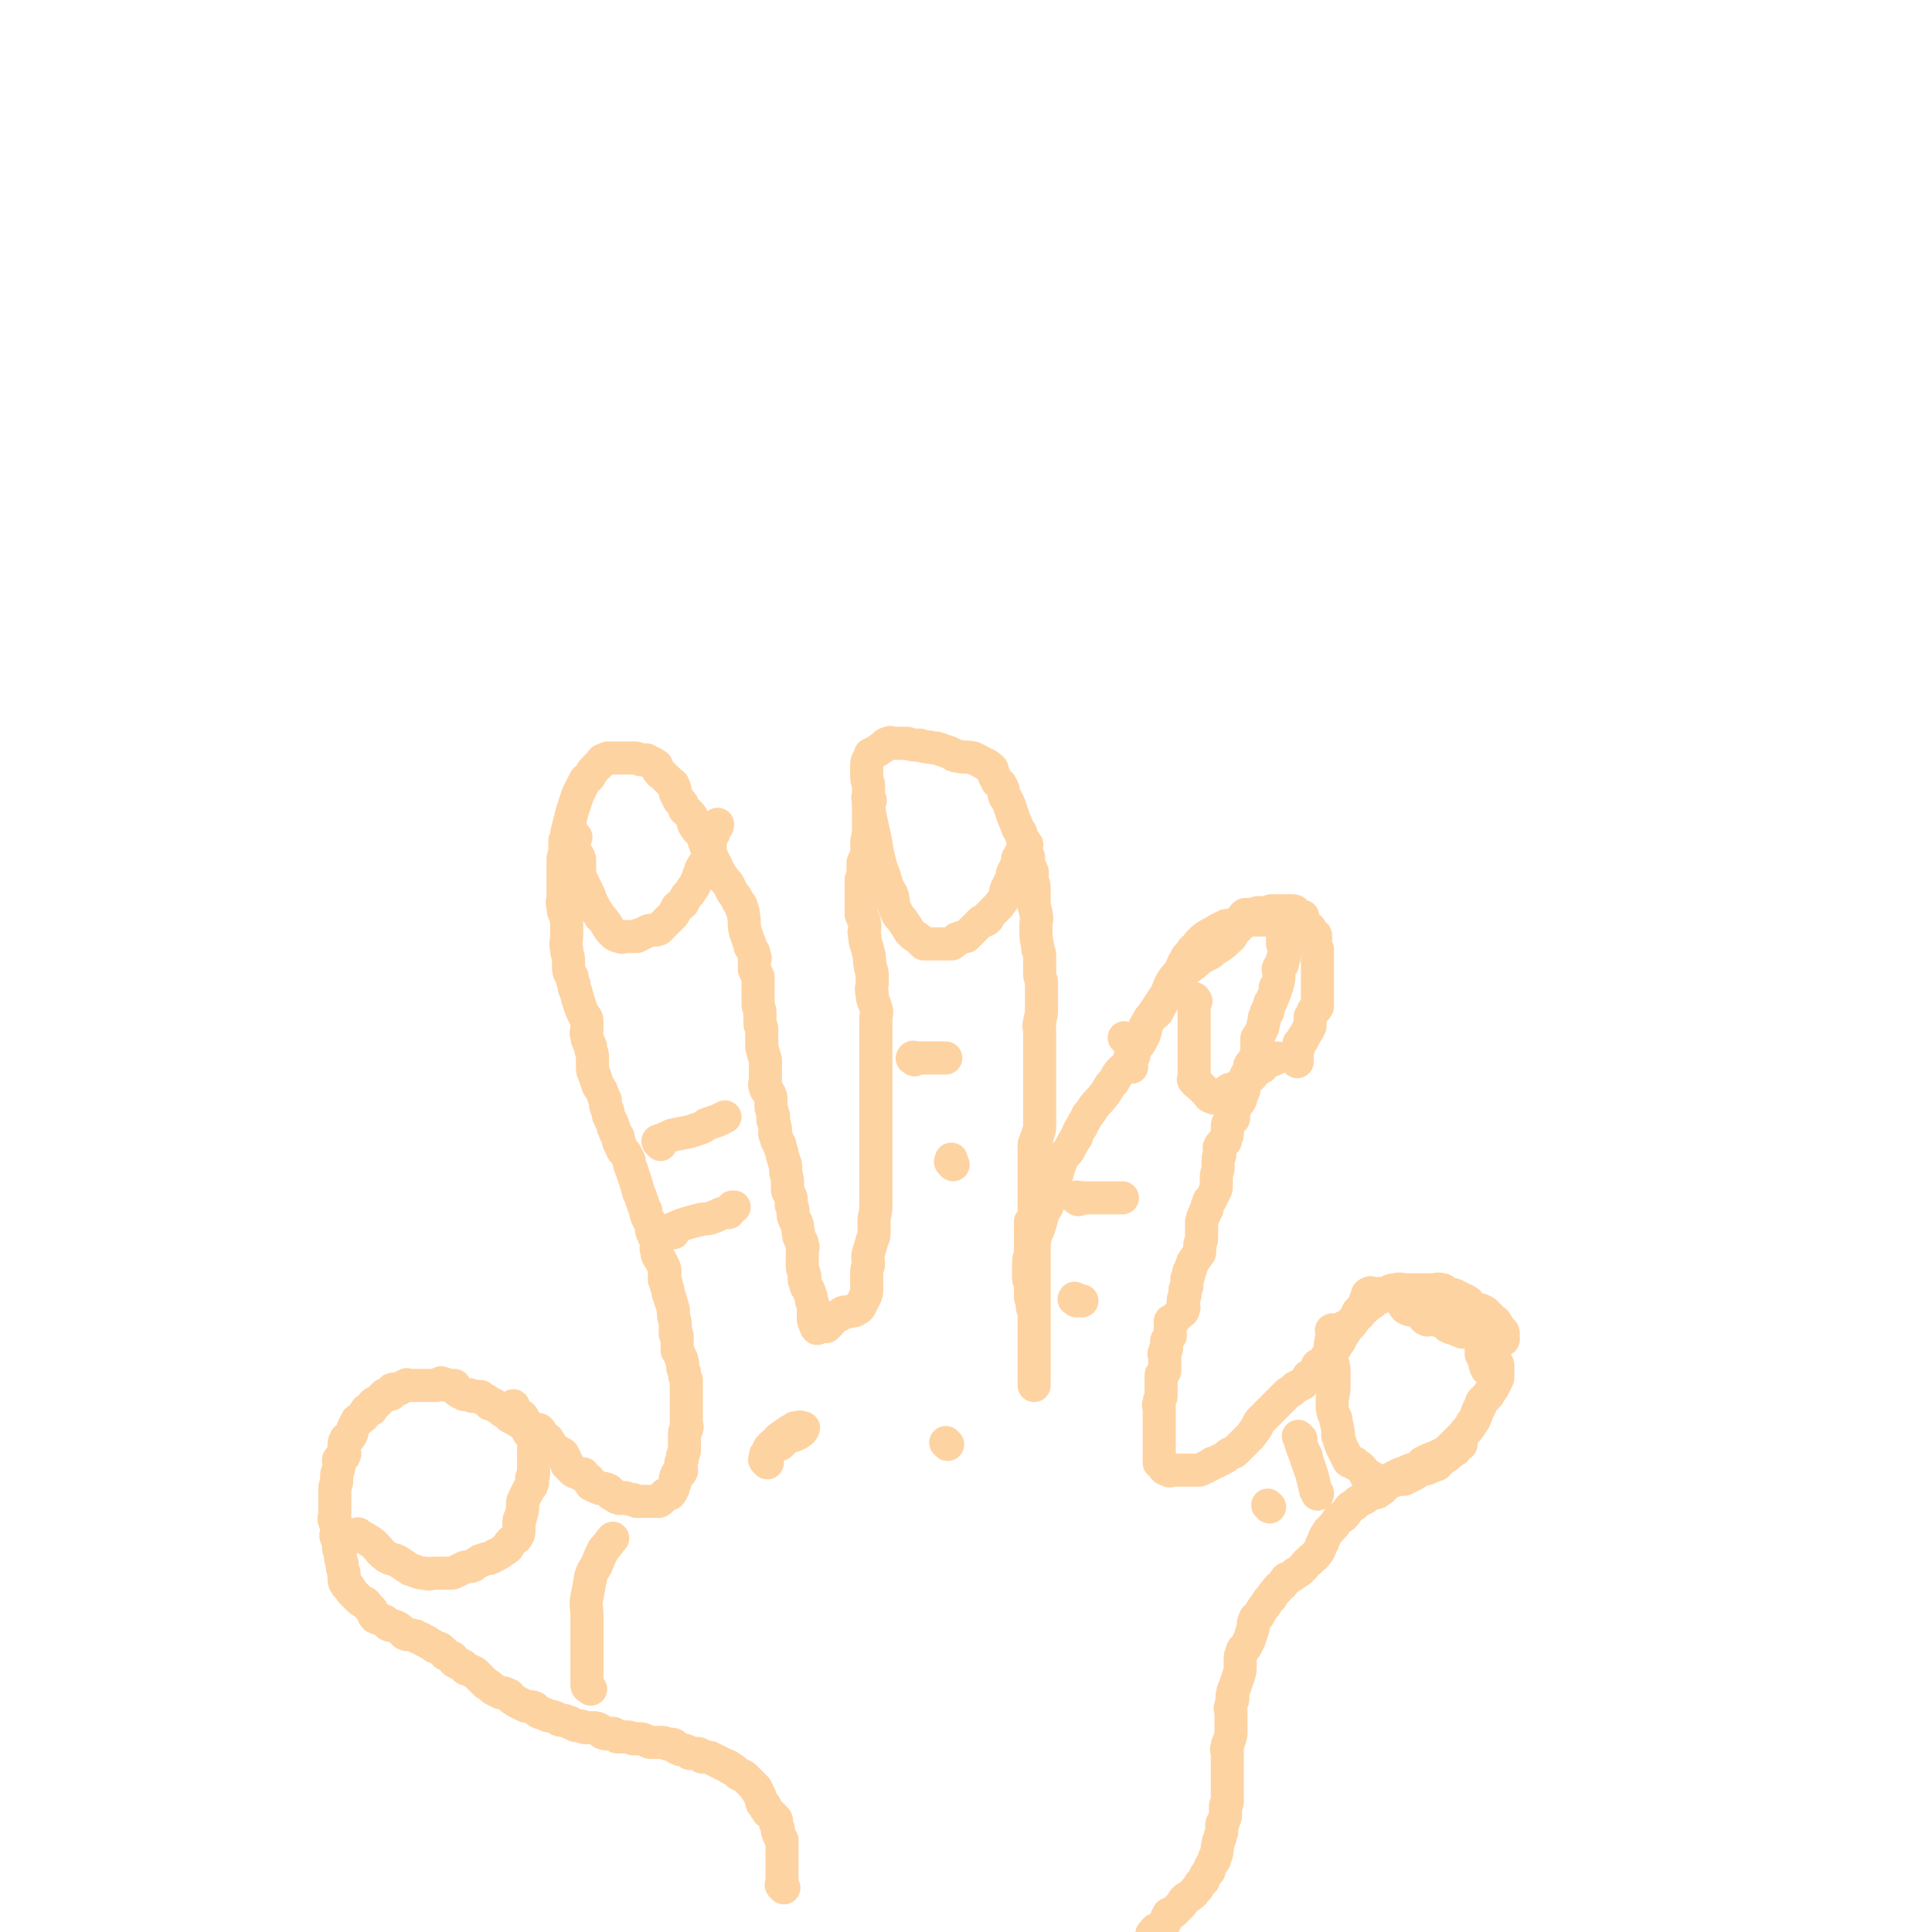<svg viewBox='0 0 1050 1050' version='1.1' xmlns='http://www.w3.org/2000/svg' xmlns:xlink='http://www.w3.org/1999/xlink'><g fill='none' stroke='#FED3A2' stroke-width='18' stroke-linecap='round' stroke-linejoin='round'><path d='M426,1026c-1,-1 -1,-1 -1,-1 -1,-1 0,-1 0,-1 0,-3 0,-3 0,-5 0,-1 0,-1 0,-2 0,-2 0,-2 0,-3 0,-2 0,-2 0,-3 0,-1 0,-1 0,-3 0,-1 0,-1 0,-2 0,-1 0,-1 0,-2 0,-1 0,-1 0,-2 0,-1 0,-1 0,-2 -1,-2 -2,-2 -2,-4 -1,-1 0,-1 0,-2 0,-1 -1,-1 -1,-2 -1,-1 0,-1 0,-2 0,-1 0,-1 -1,-2 -1,-1 -1,-1 -2,-2 -1,-1 -2,-1 -2,-2 -1,-1 -1,-1 -1,-2 0,-1 -1,-1 -1,-1 -1,-1 -1,-1 -1,-2 -1,-3 -1,-3 -2,-5 -1,-1 -1,-1 -1,-2 -1,-1 -1,-1 -2,-2 -1,-1 -1,-1 -2,-2 -1,-1 -1,-1 -2,-2 -1,-1 -1,-1 -2,-1 -1,-1 -1,-1 -2,-1 -1,-1 -1,-1 -2,-2 -1,-1 -1,0 -2,-1 -1,0 -1,-1 -1,-1 -2,-1 -2,-1 -3,-1 -1,-1 -1,-1 -2,-1 -1,-1 -1,-1 -2,-1 -1,-1 -1,-1 -2,-1 -1,-1 -1,-1 -2,-1 -2,0 -2,0 -3,0 -1,0 -1,-1 -1,-1 -1,-1 -1,-1 -2,-1 -2,0 -2,0 -4,0 -1,0 0,-1 -1,-1 -2,-1 -2,-1 -4,-1 -1,-1 -1,0 -2,-1 -1,0 -1,-1 -1,-1 -1,-1 -1,-1 -2,-1 -1,0 -1,0 -2,0 -2,-1 -2,-1 -4,-1 0,0 0,0 -1,0 -2,0 -2,0 -4,0 -2,0 -2,-1 -3,-1 -2,-1 -2,-1 -3,-1 -2,0 -2,0 -4,0 -2,-1 -2,-1 -4,-1 -2,0 -2,0 -4,0 -1,0 -1,0 -1,-1 -1,0 -1,-1 -2,-1 -2,0 -2,1 -5,0 -1,0 -1,-1 -2,-2 -2,-1 -2,-1 -4,-1 0,0 0,0 0,0 -2,0 -2,0 -4,0 -2,-1 -2,-1 -3,-1 -2,0 -2,0 -4,-1 -1,-1 -1,-1 -2,-1 -2,-1 -2,-1 -3,-1 -2,0 -2,0 -3,-1 -2,-1 -2,-1 -3,-1 -2,-1 -2,0 -3,-1 -2,-1 -2,-1 -3,-1 -1,-1 -1,0 -2,-1 -1,-1 -1,-2 -2,-2 -2,-1 -3,0 -5,-1 -2,-1 -2,-1 -4,-2 -1,-1 -2,-1 -3,-2 -1,-1 -1,-2 -2,-2 -2,-1 -2,-1 -4,-1 -2,-1 -2,-1 -4,-2 -2,-2 -2,-2 -4,-3 -1,-1 -1,-1 -2,-2 -1,-1 -1,-1 -2,-2 -1,-1 -1,-1 -2,-2 -2,-1 -2,-1 -5,-2 -1,-1 -1,-2 -2,-2 -2,-1 -2,-1 -4,-2 -1,-1 0,-1 -1,-2 -2,-1 -2,-1 -4,-2 -1,-1 -1,-2 -2,-2 -1,-2 -2,-1 -4,-2 -1,-1 -1,-1 -3,-2 -1,-1 -1,-1 -2,-1 -2,-1 -2,-2 -4,-2 -1,-1 -1,-1 -2,-1 -2,-1 -3,0 -5,-1 -1,-1 -1,-1 -2,-2 -1,-1 -1,-1 -3,-2 -2,-1 -2,0 -4,-1 -1,-1 -1,-1 -2,-2 -2,-1 -3,-1 -5,-2 -1,-1 -1,-1 -1,-2 -1,-1 -1,-2 -1,-2 -1,-1 -1,-1 -2,-2 -1,-1 -1,-2 -2,-2 -2,-1 -2,-1 -3,-2 -1,-1 -1,-1 -2,-2 -1,-1 -1,-1 -2,-2 -1,-1 0,-1 -1,-2 -1,-2 -2,-1 -2,-2 -1,-1 -1,-2 -1,-3 0,-2 0,-2 0,-3 -1,-3 -1,-3 -1,-5 -1,-3 -1,-3 -1,-6 -1,-2 -1,-2 -1,-4 0,-1 0,-1 0,-2 0,-1 -1,-1 -1,-2 -1,-2 0,-2 0,-3 0,-2 0,-2 0,-4 0,-1 -1,-1 -1,-2 -1,-2 0,-2 0,-4 0,-2 0,-2 0,-3 0,-3 0,-3 0,-6 0,-2 0,-2 0,-3 0,-1 0,-1 0,-2 0,-2 1,-2 1,-4 0,-2 0,-2 0,-3 0,-2 1,-2 1,-4 1,-2 0,-2 0,-4 0,-1 0,-1 1,-1 1,-1 2,-1 2,-2 1,-1 0,-2 0,-3 0,-1 0,-1 0,-2 0,-2 0,-2 1,-4 1,-1 2,0 2,-1 2,-2 1,-3 2,-5 1,-2 1,-2 2,-4 1,-1 1,0 2,-1 1,-1 2,-1 2,-2 1,-1 0,-2 1,-2 0,-1 1,-1 1,-1 1,0 1,0 2,0 0,0 0,-1 0,-1 1,-1 0,-2 1,-2 0,-1 1,0 1,0 2,-1 2,-2 3,-3 1,-1 1,-1 2,-2 1,0 1,0 2,0 1,0 2,0 2,-1 0,-1 0,-1 0,-1 0,-1 0,-1 1,-1 0,0 1,0 1,0 1,0 1,0 2,0 2,-1 2,-2 4,-2 0,-1 0,0 1,0 1,0 1,0 2,0 2,0 2,0 3,0 1,0 1,0 2,0 2,0 2,0 3,0 2,0 2,0 3,0 1,0 1,0 2,0 1,0 1,-1 2,-1 1,-1 1,0 2,0 1,0 1,1 2,1 1,0 1,0 2,0 1,0 1,0 2,0 0,0 0,1 0,1 1,1 1,2 2,2 1,1 1,1 2,1 1,1 1,1 2,1 1,0 1,0 2,0 1,0 1,1 2,1 1,0 1,0 2,0 1,0 2,0 2,0 1,0 0,1 1,1 1,1 1,0 2,1 1,0 1,1 2,2 0,0 0,0 1,0 1,0 1,0 2,1 1,1 1,1 2,1 1,1 1,1 2,2 0,0 1,0 1,0 2,2 2,2 3,3 2,1 2,1 4,2 1,1 1,1 2,1 2,1 2,1 5,2 1,1 1,2 2,2 1,1 1,0 2,0 1,0 1,0 1,0 1,1 1,1 1,2 1,2 1,1 2,2 1,1 2,1 2,2 1,1 1,1 1,2 1,1 1,1 2,2 1,1 1,1 2,2 1,0 1,0 2,1 1,0 1,0 1,1 1,1 1,1 1,2 1,1 1,1 1,3 1,0 0,0 1,1 1,1 1,1 2,2 1,1 1,1 2,1 1,0 1,1 2,1 1,0 1,0 2,0 1,1 0,1 1,2 1,1 2,1 2,1 1,1 0,1 1,2 0,1 0,1 1,1 1,1 1,1 3,1 0,0 0,1 1,1 1,0 1,0 2,0 1,0 1,0 3,1 0,0 0,1 1,2 0,0 0,0 0,0 0,0 1,0 1,0 1,0 1,1 1,1 1,1 1,1 2,1 1,1 1,0 2,0 1,0 1,0 2,0 2,1 2,1 4,1 1,0 1,1 2,1 2,0 2,0 3,0 1,0 1,0 2,0 1,0 1,0 2,0 1,0 1,0 2,0 1,0 1,0 2,0 0,0 1,0 1,0 2,-1 1,-1 2,-2 1,-1 1,-2 2,-2 1,-1 2,0 2,0 1,-1 1,-1 1,-2 1,-1 1,-1 1,-2 1,-2 1,-2 1,-4 0,-1 0,-1 1,-3 1,-1 2,0 2,-1 1,-1 0,-1 0,-2 0,-2 0,-2 0,-3 1,-2 1,-2 1,-4 1,-2 1,-2 1,-4 0,-1 0,-1 0,-2 0,-2 0,-2 0,-3 0,-2 0,-2 0,-3 0,-2 1,-1 1,-2 1,-2 0,-2 0,-4 0,-1 0,-1 0,-3 0,-3 0,-3 0,-5 0,-3 0,-3 0,-5 0,-3 0,-3 0,-6 0,-2 0,-2 0,-4 -1,-2 -1,-2 -1,-4 -1,-2 -1,-2 -1,-5 -1,-2 0,-2 -1,-3 -1,-3 -1,-2 -2,-4 0,-2 0,-3 0,-5 0,-1 0,-1 0,-3 0,0 -1,0 -1,-1 0,-2 0,-2 0,-5 0,-3 -1,-3 -1,-6 0,-1 0,-1 0,-2 -1,-4 -1,-3 -2,-7 -1,-2 -1,-2 -1,-4 -1,-2 -1,-2 -1,-4 -1,-1 -1,-1 -1,-3 0,-2 1,-2 0,-5 -1,-2 -1,-2 -2,-4 -1,-2 -2,-2 -2,-5 -1,-2 0,-2 0,-4 0,-2 -1,-2 -2,-5 -1,-2 -1,-2 -1,-5 -1,-2 -1,-2 -2,-4 -1,-2 -1,-2 -1,-4 -1,-2 -1,-2 -2,-5 -1,-3 -1,-3 -2,-5 -1,-4 -1,-4 -2,-7 -1,-3 -1,-3 -2,-6 -1,-2 -1,-2 -1,-4 -1,-2 -1,-2 -2,-4 -2,-2 -2,-2 -3,-5 -1,-1 -1,-2 -1,-4 -1,-2 -2,-2 -2,-4 -1,-1 -1,-2 -1,-3 -1,-2 -1,-2 -2,-4 -1,-2 0,-2 -1,-4 -1,-2 -1,-2 -1,-5 -1,-2 -1,-2 -2,-5 -1,-2 -1,-1 -2,-3 -1,-3 -1,-3 -2,-6 -1,-2 -1,-2 -1,-5 0,-2 0,-2 0,-5 0,-2 -1,-2 -1,-5 -1,-3 -2,-3 -2,-6 -1,-2 0,-2 0,-3 0,-3 0,-3 0,-5 0,-2 -1,-2 -2,-4 -1,-2 -1,-2 -2,-5 -1,-3 -1,-3 -2,-7 -1,-2 -1,-2 -1,-4 -1,-2 -1,-2 -1,-4 -1,-2 -2,-2 -2,-5 0,-2 0,-2 0,-4 0,-3 -1,-3 -1,-6 -1,-4 0,-4 0,-8 0,-2 0,-2 0,-5 0,-3 0,-3 -1,-6 -1,-2 -1,-2 -1,-5 -1,-2 0,-2 0,-5 0,-2 0,-2 0,-4 0,-2 0,-2 0,-5 0,-2 0,-2 0,-5 0,-3 0,-3 0,-6 0,-2 1,-2 1,-4 0,-3 0,-3 0,-6 1,-2 1,-2 1,-4 1,-4 1,-4 2,-8 1,-4 1,-4 2,-7 1,-3 1,-3 2,-6 1,-2 1,-2 2,-4 1,-2 1,-2 2,-4 2,-2 2,-1 3,-3 1,-2 1,-2 2,-3 2,-2 2,-2 3,-3 1,-1 1,-2 2,-2 2,-1 2,-1 3,-1 1,0 1,0 2,0 2,0 2,0 3,0 1,0 1,0 2,0 2,0 2,0 4,0 1,0 1,0 3,0 2,0 2,1 4,1 1,0 1,0 2,0 1,0 1,1 2,1 1,1 1,0 2,1 2,1 2,1 2,2 1,1 0,2 1,2 1,2 1,1 2,2 1,1 1,1 2,2 1,1 1,1 2,2 1,1 2,1 2,2 1,2 1,2 1,4 1,2 1,2 2,4 2,2 2,2 3,5 2,2 2,1 4,4 1,2 0,2 1,4 1,2 1,2 3,4 1,1 2,1 2,2 1,2 0,2 1,4 1,3 1,3 2,5 1,1 1,1 2,3 1,2 1,2 2,4 1,2 1,2 2,4 1,2 1,2 2,3 1,2 2,2 3,4 1,2 1,2 2,4 2,3 2,2 3,5 2,2 2,2 2,4 1,1 1,2 1,3 1,5 0,5 1,9 1,3 1,3 2,6 1,1 0,2 1,3 1,2 2,2 2,5 1,1 0,1 0,3 0,2 0,2 0,4 1,2 1,2 2,4 0,2 0,2 0,5 0,2 0,2 0,5 0,2 0,2 0,5 0,2 1,2 1,4 0,2 0,2 0,4 0,1 0,1 0,2 0,2 1,2 1,3 0,2 0,2 0,5 0,3 0,3 0,5 1,4 1,4 2,7 0,2 0,2 0,4 0,2 0,2 0,4 0,1 0,1 0,2 0,3 -1,3 0,5 0,2 1,1 2,3 1,2 1,2 1,4 0,2 0,2 0,3 0,3 1,2 1,5 1,1 0,1 0,2 0,2 1,2 1,4 1,2 0,2 0,4 0,1 1,1 1,2 0,2 0,2 1,3 1,1 1,1 1,3 1,2 1,2 1,3 0,2 1,2 1,4 1,2 1,2 1,5 0,3 1,3 1,7 0,2 0,2 0,4 0,1 1,1 1,2 1,2 1,2 1,3 0,1 0,1 0,3 1,2 1,2 1,4 0,2 0,2 1,4 0,1 1,1 1,2 1,2 0,2 1,5 0,2 0,2 1,4 1,1 1,1 1,3 1,1 0,1 0,3 0,2 0,2 0,5 0,1 0,1 0,3 0,3 1,2 1,5 1,1 0,1 0,2 0,2 1,2 1,4 1,2 2,2 2,4 1,2 1,2 1,4 1,2 1,2 1,5 1,1 0,1 0,2 0,1 0,1 0,2 0,2 0,2 1,3 0,1 0,2 1,3 1,0 1,-1 2,-1 0,0 0,0 1,0 1,0 1,0 2,0 0,0 0,0 0,0 1,-1 1,-1 2,-2 1,-1 0,-1 1,-2 2,-2 2,-1 4,-2 2,-2 2,-2 5,-2 2,-1 3,0 4,-1 2,-1 2,-1 3,-3 1,-2 1,-2 2,-4 1,-2 1,-2 1,-5 0,-2 0,-2 0,-5 0,-2 0,-2 0,-4 0,-2 1,-2 1,-4 0,-3 -1,-3 0,-6 1,-4 1,-3 2,-7 1,-2 1,-2 1,-4 0,-3 0,-3 0,-6 0,-4 1,-4 1,-8 0,-3 0,-3 0,-6 0,-4 0,-4 0,-8 0,-3 0,-3 0,-6 0,-3 0,-3 0,-6 0,-2 0,-2 0,-5 0,-3 0,-3 0,-6 0,-3 0,-3 0,-7 0,-3 0,-3 0,-6 0,-4 0,-4 0,-7 0,-3 0,-3 0,-6 0,-4 0,-4 0,-8 0,-3 0,-3 0,-7 0,-3 0,-3 0,-7 0,-3 0,-3 0,-6 0,-2 0,-2 0,-5 0,-3 0,-3 0,-6 0,-3 1,-3 0,-6 -1,-4 -2,-4 -2,-8 -1,-3 0,-3 0,-6 0,-2 0,-2 0,-4 0,-3 -1,-3 -1,-5 -1,-4 0,-4 -1,-7 -1,-5 -2,-5 -2,-9 -1,-3 0,-3 0,-5 0,-4 -1,-4 -2,-7 0,-4 0,-4 0,-7 0,-3 0,-3 0,-6 0,-3 0,-3 0,-6 1,-2 1,-2 1,-5 0,-2 0,-2 0,-4 1,-3 2,-3 2,-6 1,-2 0,-2 0,-4 0,-4 1,-4 1,-8 0,-3 0,-3 0,-7 0,-3 0,-3 0,-6 0,-3 0,-3 0,-6 0,-2 0,-2 0,-5 0,-2 -1,-2 -1,-5 0,-1 0,-1 0,-2 0,-2 0,-2 0,-4 0,-3 1,-3 2,-5 0,-1 0,-1 0,-1 2,-1 2,-1 4,-2 1,-1 1,-1 3,-2 1,-1 1,-2 3,-2 1,-1 1,0 3,0 2,0 2,0 4,0 1,0 1,0 3,0 3,1 3,1 7,1 3,1 3,1 5,1 3,1 3,0 5,1 3,1 3,1 6,2 2,1 2,2 5,2 3,1 4,0 8,1 2,1 2,1 4,2 3,2 3,1 5,3 2,1 1,2 2,4 1,2 1,2 2,4 1,1 2,1 2,2 2,3 1,3 2,6 2,3 2,3 3,6 1,3 1,3 2,6 1,2 1,2 2,5 1,2 2,2 2,4 1,2 1,2 1,5 0,1 0,1 0,2 1,3 2,2 3,5 0,1 -1,1 0,3 0,2 1,2 2,5 0,2 0,2 0,5 1,2 1,2 1,4 0,2 0,2 0,5 0,2 0,2 0,4 0,2 1,2 1,5 1,3 0,3 0,5 0,3 0,3 0,5 0,5 1,5 1,9 1,2 1,2 1,4 0,3 0,3 0,5 0,2 0,2 0,4 0,3 1,3 1,5 0,3 0,3 0,6 0,2 0,2 0,5 0,2 0,2 0,4 0,4 -1,4 -1,7 -1,2 0,2 0,4 0,2 0,2 0,4 0,3 0,3 0,6 0,4 0,4 0,7 0,4 0,4 0,7 0,2 0,2 0,4 0,1 0,1 0,3 0,2 0,2 0,5 0,2 0,2 0,4 0,2 0,2 0,4 0,2 0,2 0,5 0,2 0,2 0,4 0,2 -1,2 -1,4 -1,2 -1,2 -2,5 0,2 0,2 0,4 0,1 0,1 0,3 0,2 0,2 0,5 0,4 0,4 0,7 0,2 0,2 0,5 0,2 0,2 0,5 0,2 0,2 0,5 0,2 0,2 0,5 0,2 -1,2 -2,3 0,3 0,3 0,6 0,3 0,3 0,6 0,2 0,2 0,4 0,3 -1,3 -1,6 0,3 0,3 0,5 0,2 0,2 0,4 0,1 1,1 1,2 0,2 0,2 0,3 0,3 0,3 0,5 0,1 1,1 1,3 0,1 0,1 0,2 0,2 1,2 1,3 0,2 0,2 0,4 0,2 0,2 0,4 0,2 0,2 0,4 0,1 0,1 0,1 0,1 0,1 0,2 0,2 0,2 0,5 0,2 0,2 0,3 0,2 0,2 0,3 0,2 0,2 0,4 0,1 0,1 0,2 0,1 0,1 0,2 0,1 0,1 0,2 0,1 0,1 0,2 0,0 0,0 0,0 0,1 0,1 0,1 0,1 0,1 0,1 0,0 0,0 0,-1 0,0 0,0 0,-1 0,0 0,0 0,-1 0,-1 0,-1 0,-2 0,-1 0,-1 0,-2 0,-1 0,-1 0,-2 0,-1 0,-1 0,-2 0,-1 0,-1 0,-2 0,-2 0,-2 0,-3 0,-1 0,-1 0,-2 0,-3 0,-3 0,-5 0,-2 0,-2 0,-4 0,-2 0,-2 0,-4 0,-3 0,-3 0,-6 0,-2 0,-2 0,-4 0,-2 0,-2 0,-4 0,-4 0,-4 0,-8 0,-4 0,-4 0,-7 0,-4 0,-4 0,-7 0,-3 0,-3 0,-7 0,-4 0,-4 1,-8 1,-2 1,-2 2,-5 1,-3 1,-4 2,-7 2,-3 2,-3 3,-6 2,-5 1,-5 2,-9 2,-4 2,-4 3,-8 1,-3 1,-3 2,-6 1,-3 2,-2 4,-5 2,-4 2,-4 4,-7 1,-3 1,-3 3,-6 1,-3 2,-3 3,-6 2,-2 2,-2 3,-4 3,-4 3,-3 6,-7 3,-4 2,-4 5,-7 2,-3 2,-4 4,-6 3,-3 4,-3 6,-6 2,-3 1,-3 2,-6 1,-2 2,-2 3,-4 1,-2 1,-2 2,-4 1,-4 1,-4 2,-7 2,-3 2,-3 4,-6 2,-3 2,-3 4,-6 2,-3 2,-3 4,-6 1,-2 1,-2 3,-4 3,-3 2,-3 5,-5 2,-2 2,-2 5,-4 2,-2 2,-2 5,-4 2,-1 2,-1 4,-2 2,-2 2,-2 4,-3 3,-2 3,-2 6,-5 2,-1 1,-2 3,-4 1,-1 1,-1 2,-2 2,-2 2,-2 3,-3 2,-1 2,-1 3,-1 1,0 1,0 2,0 1,0 1,0 2,0 1,0 1,0 2,0 1,0 1,0 2,0 1,0 1,0 2,0 0,0 0,0 1,0 1,0 1,0 1,0 1,0 1,0 1,0 0,1 0,1 1,1 0,0 0,0 0,0 1,0 1,1 1,1 1,1 1,0 2,1 1,1 1,1 1,2 0,1 0,1 0,2 0,0 0,0 0,0 0,1 0,1 0,2 0,2 0,2 0,4 1,1 1,1 1,2 0,1 0,1 0,2 0,1 0,1 0,2 0,1 0,1 0,1 0,1 -1,1 -1,1 0,1 0,2 0,3 -1,1 -2,1 -2,2 -1,1 0,1 0,2 0,2 0,2 0,3 0,3 -1,3 -1,5 -1,1 -1,0 -1,1 0,1 0,1 0,2 -1,3 -1,2 -2,5 -1,1 -1,1 -1,2 -1,2 -1,2 -1,4 -1,0 -1,0 -1,1 -1,2 -1,2 -1,4 -1,2 0,2 -1,4 -1,2 -1,2 -2,4 -1,1 -1,1 -1,2 0,2 0,2 0,4 0,3 0,3 -1,6 -1,2 -1,2 -2,3 -1,1 -1,1 -1,3 0,1 0,1 0,2 -1,1 -2,1 -2,2 -1,2 -1,2 -1,3 0,2 0,2 0,4 0,1 0,1 -1,2 -1,2 0,2 -1,4 -1,2 -2,1 -2,3 -1,2 -1,2 -2,3 0,1 0,1 0,2 0,1 1,2 0,2 -1,2 -2,1 -2,2 -1,1 -1,1 -1,2 0,1 0,1 0,2 0,1 0,1 0,2 0,2 -1,2 -1,4 -1,0 -1,0 -1,1 -1,1 -2,1 -2,2 -1,1 0,1 0,2 0,1 0,1 0,2 0,2 -1,1 -1,3 0,2 0,2 0,4 0,3 -1,3 -1,6 0,3 0,3 0,5 0,2 -1,2 -1,3 -1,2 -1,2 -2,4 -1,1 -1,0 -1,1 -1,2 -1,2 -1,4 -1,1 -1,1 -1,2 0,1 -1,1 -1,2 -1,1 0,2 -1,3 0,2 0,2 0,4 0,1 0,1 0,3 0,1 0,1 0,2 0,2 -1,2 -1,4 0,2 0,2 0,3 0,2 -1,1 -1,2 -1,2 -2,2 -2,3 -1,1 -1,1 -1,2 -1,2 -1,2 -1,3 -1,1 -1,1 -1,2 0,2 0,2 -1,3 0,2 0,2 0,4 0,1 -1,1 -1,2 0,1 0,1 0,3 -1,2 -1,2 -1,4 0,2 1,2 0,4 0,1 -1,1 -2,2 -1,1 -1,1 -2,2 -1,1 -1,2 -2,2 -1,1 -1,0 -1,0 0,1 0,1 0,2 0,1 0,1 0,2 0,1 0,1 0,2 0,1 0,1 0,2 0,0 0,0 -1,1 0,1 -1,1 -1,2 0,1 0,1 0,2 0,1 0,1 0,1 0,1 0,1 0,1 -1,1 -1,1 -1,2 -1,1 0,1 0,2 0,0 0,0 0,0 0,1 0,1 0,2 0,1 0,1 0,2 0,1 0,1 0,1 0,1 0,1 0,1 0,1 0,1 0,1 0,1 0,1 0,1 0,1 -1,0 -1,1 -1,1 -1,1 -1,2 0,1 0,1 0,2 0,1 0,1 0,2 0,1 0,1 0,2 0,1 0,1 0,2 0,1 0,1 0,1 0,1 0,1 0,2 -1,2 -1,2 -1,4 -1,1 0,1 0,1 0,1 0,1 0,2 0,1 0,1 0,3 0,2 0,2 0,4 0,2 0,2 0,4 0,2 0,2 0,4 0,1 0,1 0,2 0,1 0,1 0,2 0,1 0,1 0,2 0,1 0,1 0,2 0,0 0,0 0,0 0,1 0,1 0,2 0,1 0,1 0,2 0,1 0,1 0,2 0,0 1,0 1,0 1,0 1,0 1,1 1,1 0,2 1,2 0,1 1,0 1,0 1,0 0,1 1,1 1,1 1,0 2,0 3,0 3,0 5,0 1,0 1,0 1,0 1,0 1,0 2,0 2,0 2,0 4,0 1,0 1,0 2,0 1,0 1,0 3,-1 2,-1 2,-1 4,-2 1,-1 1,-1 2,-1 2,-1 2,-1 4,-2 2,-1 2,-1 3,-2 2,-2 3,-1 4,-2 2,-2 2,-2 4,-4 1,-1 1,-1 3,-3 2,-2 2,-2 4,-5 2,-2 1,-3 3,-5 2,-2 2,-2 4,-4 1,-1 1,-1 3,-3 2,-2 2,-2 4,-4 2,-2 2,-2 4,-4 2,-1 2,-1 4,-3 2,-1 2,-1 4,-2 2,-2 2,-2 3,-4 2,-1 2,-1 3,-2 2,-2 1,-2 2,-4 2,-1 2,-1 4,-3 1,-2 1,-2 3,-4 1,-1 1,-1 3,-3 1,-2 1,-2 2,-3 1,-2 1,-2 2,-4 1,-1 1,-1 2,-3 1,-1 1,-1 2,-2 1,-1 1,-1 2,-3 2,-2 1,-2 2,-4 1,-1 1,-1 2,-2 1,-1 2,-1 2,-2 0,-1 0,-1 0,-2 0,-1 1,-1 1,-2 0,-1 0,-1 0,-1 0,-1 1,-1 1,-1 1,-1 1,0 2,0 1,0 1,0 2,0 1,0 1,0 1,0 1,0 1,0 1,0 1,0 1,0 2,0 1,0 1,0 2,0 2,0 2,0 3,1 2,1 2,1 4,2 2,2 1,3 3,5 2,1 2,1 5,1 2,1 2,0 4,1 0,1 0,1 0,2 1,1 1,2 2,2 1,1 1,0 2,0 1,0 1,0 2,0 2,0 2,1 4,1 1,1 1,0 2,1 1,1 1,1 2,2 2,1 2,1 4,1 1,1 1,1 2,1 1,0 1,1 2,1 1,0 1,0 2,0 1,0 1,0 2,0 1,0 1,1 2,1 1,1 1,1 2,1 1,1 1,0 3,1 1,1 1,1 2,2 1,1 1,1 1,2 0,1 1,1 1,2 1,1 0,1 1,2 0,1 1,0 1,1 0,1 0,1 0,2 0,1 0,1 1,2 0,1 1,1 1,2 0,1 0,1 0,3 0,1 0,1 0,1 0,1 0,1 0,1 0,1 0,1 0,2 -1,2 -1,2 -2,4 -1,2 -1,2 -2,3 -1,2 -1,2 -2,3 -1,1 -1,1 -2,2 -1,1 -1,1 -1,2 -1,2 -1,2 -2,4 -1,3 -1,3 -2,5 -1,1 -1,1 -2,3 -2,3 -2,2 -4,5 0,0 0,0 -1,1 -2,2 -2,2 -3,3 -2,2 -2,2 -4,4 0,0 0,1 -1,1 -2,1 -2,1 -4,2 -2,1 -2,1 -5,2 -2,1 -2,1 -4,2 -1,1 0,1 -1,2 -3,1 -3,1 -6,2 -2,1 -2,1 -5,2 -2,1 -2,1 -4,2 -2,1 -2,2 -4,4 -1,1 -1,2 -3,3 -2,2 -3,1 -5,2 -2,1 -2,1 -3,2 -2,1 -2,1 -4,2 -2,2 -2,2 -4,3 -2,2 -2,3 -4,5 -1,1 -1,0 -2,1 -2,2 -2,3 -4,5 -1,1 -1,1 -2,2 -2,3 -2,3 -3,6 -2,3 -1,4 -4,7 -1,2 -2,1 -3,3 -3,2 -2,2 -4,4 -2,2 -2,2 -4,3 -2,2 -3,2 -5,3 -1,1 -1,2 -2,3 -2,2 -2,1 -3,3 -2,2 -2,2 -3,4 -1,1 -1,1 -2,2 -1,2 -1,2 -2,3 -2,3 -2,3 -3,5 -1,1 -2,1 -2,2 -1,2 -1,2 -1,5 -1,3 -1,3 -2,6 -1,2 -1,2 -2,4 -1,1 -2,1 -2,3 -1,2 -1,2 -1,4 0,2 0,2 0,3 0,3 0,3 -1,6 -1,3 -1,3 -2,6 -1,2 -1,2 -1,4 -1,1 0,1 0,2 0,2 -1,2 -1,4 -1,2 0,2 0,3 0,3 0,3 0,5 0,1 0,1 0,1 0,2 0,2 0,4 0,3 0,3 -1,6 -1,2 -1,2 -1,4 -1,1 0,1 0,3 0,2 0,2 0,3 0,2 0,2 0,4 0,2 0,2 0,4 0,1 0,1 0,2 0,4 0,4 0,7 0,3 0,3 0,6 0,2 -1,1 -1,3 0,2 0,3 0,5 0,1 -1,1 -1,3 -1,1 -1,1 -1,2 0,2 0,2 0,3 0,2 -1,2 -1,4 -1,2 -1,2 -1,3 -1,3 0,3 -1,6 -1,1 -1,1 -1,3 -1,1 -1,1 -2,3 -1,2 -1,2 -1,3 -2,2 -2,2 -3,5 -1,1 -1,1 -2,2 -1,2 -1,2 -2,3 -2,2 -1,2 -3,3 -2,2 -2,1 -3,2 -2,2 -1,2 -2,3 -1,1 -1,1 -2,2 -1,1 -1,1 -2,2 -1,1 -1,0 -2,1 -1,0 -1,0 -1,1 -1,1 -1,1 -1,2 -1,2 -1,2 -2,4 -1,1 -1,1 -2,1 -1,1 -2,0 -2,1 -1,0 0,1 0,2 0,0 0,0 -1,0 0,0 0,0 -1,0 '/><path d='M196,835c-1,-1 -2,-2 -1,-1 3,2 4,2 8,5 3,3 3,4 7,7 3,2 4,1 7,3 3,2 3,2 6,4 4,1 4,2 8,2 3,1 3,0 5,0 2,0 2,0 5,0 2,0 2,0 4,0 2,0 2,-1 3,-1 2,-1 2,-1 4,-2 2,-1 2,0 5,-1 1,-1 1,-1 3,-2 1,-1 1,-1 2,-1 2,-1 2,-1 4,-1 1,-1 1,0 2,-1 1,-1 1,-1 2,-1 2,-1 2,-1 3,-2 2,-1 2,-1 3,-2 1,-1 0,-2 1,-2 1,-2 1,-1 2,-2 1,-1 2,-1 2,-2 1,-1 1,-2 1,-3 0,-2 0,-2 0,-5 0,-2 1,-1 1,-3 1,-3 1,-3 1,-5 0,-1 0,-1 0,-2 0,-2 1,-2 1,-3 1,-2 1,-2 2,-4 1,-2 2,-2 2,-3 1,-2 0,-2 0,-4 1,-1 1,-1 1,-3 0,-1 0,-1 0,-2 0,-2 0,-2 0,-3 0,-2 0,-2 0,-4 0,-2 0,-2 0,-4 0,-2 0,-2 0,-4 0,-1 0,-1 -1,-3 -1,-1 -2,-1 -2,-2 -1,-1 0,-1 0,-2 0,-1 0,-1 -1,-2 -1,-2 -1,-2 -2,-4 -1,-1 -1,-1 -2,-1 -1,-1 -2,-1 -2,-2 -1,-1 -1,-1 -1,-2 0,-1 0,-1 0,-1 '/><path d='M313,455c-1,-1 -1,-2 -1,-1 -1,0 0,0 0,1 0,3 -1,3 0,6 1,3 2,3 3,6 0,3 0,3 0,6 0,3 0,3 1,5 1,2 1,2 2,4 1,2 1,2 2,4 1,3 1,3 2,5 1,2 1,2 2,4 1,1 1,1 2,3 2,2 2,2 4,5 1,2 1,2 3,4 1,1 1,1 1,1 2,1 2,1 4,1 0,1 0,0 0,0 1,0 1,0 2,0 1,0 1,0 2,0 1,0 1,0 2,0 1,0 1,0 2,0 1,-1 1,-1 2,-1 2,-1 2,-1 4,-2 3,-1 3,0 6,-1 1,-1 1,-1 2,-2 1,-1 1,-1 2,-2 1,-1 1,-1 2,-2 1,-1 1,-1 2,-2 1,-2 1,-2 2,-4 1,-1 2,-1 3,-2 1,-2 1,-2 2,-4 1,-1 1,-1 2,-2 1,-2 1,-2 2,-3 1,-2 1,-2 2,-4 1,-1 0,-1 1,-3 1,-3 1,-3 3,-6 1,-1 1,-1 2,-2 0,-1 1,-1 1,-2 0,-2 0,-2 0,-5 0,0 0,0 0,-1 0,-1 0,-1 0,-3 0,-1 1,-1 1,-2 1,-1 1,-1 1,-2 1,-2 1,-2 1,-3 1,0 1,0 1,-1 '/><path d='M473,435c-1,-1 -2,-2 -1,-1 0,4 0,5 1,10 1,5 1,5 2,9 1,5 1,5 2,11 1,4 1,4 2,8 2,5 2,5 3,9 1,3 2,3 3,6 1,4 0,4 2,8 1,3 2,3 4,6 1,2 1,1 2,3 1,2 1,2 3,4 1,1 2,1 3,2 1,1 1,1 2,2 1,1 1,1 1,1 1,0 1,0 2,0 2,0 2,0 4,0 0,0 0,0 1,0 1,0 1,0 2,0 1,0 1,0 2,0 1,0 1,0 3,0 0,0 1,0 1,0 1,0 1,-1 1,-1 1,-1 1,-1 2,-1 0,-1 0,-1 1,-1 2,-1 2,-1 4,-1 1,-1 1,-1 2,-2 1,-1 1,-1 2,-2 2,-2 2,-2 4,-4 1,-1 1,0 3,-1 0,-1 0,-1 1,-1 0,-1 0,-1 1,-2 1,-1 1,-1 2,-2 1,-1 1,-1 3,-3 1,-2 2,-2 3,-5 1,-1 0,-2 1,-4 1,-2 1,-2 2,-4 1,-1 1,-1 1,-2 0,-2 0,-2 1,-4 1,-1 1,-1 1,-2 1,-1 1,-1 1,-2 0,-1 0,-2 0,-2 0,-1 1,-1 1,-2 1,-1 1,-1 1,-2 1,-1 1,-1 2,-2 1,-1 1,-1 1,-2 '/><path d='M612,565c-1,-1 -1,-1 -1,-1 '/><path d='M615,580c-1,-1 -1,-1 -1,-1 -1,-1 0,-1 0,-2 0,-1 0,-1 0,-2 3,-6 3,-6 6,-11 2,-4 1,-5 4,-9 1,-3 2,-2 5,-5 2,-4 2,-4 4,-7 2,-4 1,-4 3,-8 2,-4 3,-4 5,-7 2,-3 1,-3 3,-6 1,-2 1,-2 3,-4 1,-2 1,-2 3,-3 1,-2 1,-2 2,-3 2,-2 2,-2 5,-4 2,-1 2,-1 4,-2 1,-1 1,-1 2,-1 1,-1 1,-1 2,-1 1,-1 1,-1 2,-1 1,0 1,0 2,0 1,-1 1,0 2,-1 1,0 1,-1 2,-1 1,-1 1,-1 2,-2 1,-1 1,-2 2,-2 1,0 1,0 2,0 2,0 2,0 3,0 1,-1 1,-1 2,-1 1,0 1,0 2,0 1,0 1,0 2,0 2,0 2,-1 3,-1 1,0 1,0 2,0 1,0 1,0 2,0 1,0 1,0 2,0 1,0 1,0 1,0 1,0 1,0 2,0 1,0 1,0 2,0 0,0 0,0 0,0 1,0 2,0 2,1 1,0 1,1 1,1 1,1 1,1 1,1 1,0 1,0 2,0 0,0 -1,1 -1,2 0,0 0,0 1,1 0,0 0,0 1,1 0,0 0,0 1,1 0,0 0,0 1,1 1,1 1,0 1,1 1,1 0,2 0,2 0,1 0,1 1,1 1,0 1,0 1,0 1,0 1,0 1,1 0,0 0,0 0,0 0,1 0,1 0,1 0,1 0,1 0,2 0,0 0,0 0,1 0,0 0,0 0,0 0,1 0,2 0,2 0,1 1,1 1,1 0,1 0,1 0,2 0,1 0,1 0,2 0,1 0,1 0,2 0,1 0,1 0,2 0,1 0,1 0,2 0,1 0,1 0,2 0,1 0,1 0,2 0,1 0,1 0,2 0,1 0,1 0,2 0,0 0,0 0,1 0,1 0,1 0,2 0,1 0,1 0,2 0,2 0,2 0,4 0,1 0,1 0,2 0,1 0,2 0,2 -1,2 -1,1 -2,2 -1,1 0,1 -1,2 0,1 -1,1 -1,2 0,1 0,1 0,2 0,1 0,1 0,2 0,1 0,1 -1,2 0,1 0,1 -1,2 0,1 -1,1 -1,2 -1,1 -1,1 -1,2 -1,2 -1,1 -2,2 0,1 0,1 0,2 -1,1 -1,1 -1,2 0,1 0,1 0,2 0,2 0,2 0,3 0,1 0,1 0,1 '/><path d='M650,544c-1,-1 -1,-2 -1,-1 -1,0 0,0 0,1 0,5 0,5 0,9 0,2 0,2 0,4 0,2 0,2 0,4 0,2 0,2 0,5 0,2 0,2 0,4 0,1 0,1 0,2 0,3 0,3 0,6 0,1 0,1 0,2 0,3 0,3 0,5 0,1 -1,2 0,2 1,2 2,2 3,3 1,1 1,1 2,2 1,1 1,1 2,2 1,1 1,2 2,2 2,1 2,1 4,1 1,0 1,-2 3,-2 0,-1 1,0 1,0 1,-1 0,-2 1,-2 1,-1 1,-1 2,-1 1,0 2,0 2,0 2,-1 1,-1 2,-2 2,-1 2,-1 3,-2 2,-1 2,-1 3,-2 1,-1 1,-1 2,-2 1,-1 0,-2 1,-3 2,-1 2,0 4,-1 1,-1 0,-2 1,-2 1,-1 1,-1 2,-1 1,-1 1,-1 3,-1 1,-1 1,-1 2,-1 '/><path d='M726,730c-1,-1 -2,-1 -1,-1 1,-3 1,-4 4,-6 1,-2 2,-2 4,-3 2,-2 2,-2 5,-5 2,-1 1,-2 3,-3 2,-2 2,-2 5,-4 2,-2 2,-2 5,-3 2,-2 2,-2 4,-3 1,-1 2,-1 4,-1 2,-1 2,0 5,0 2,0 2,0 5,0 2,0 2,0 4,0 1,0 1,0 3,0 1,0 1,0 2,0 3,0 3,-1 6,0 1,0 1,1 3,2 2,1 2,0 4,1 1,1 1,1 2,1 1,1 2,1 2,1 2,1 2,1 2,1 2,1 1,2 2,2 2,2 2,2 3,2 2,1 2,1 3,1 1,1 1,1 2,1 1,1 1,1 2,2 1,1 1,1 2,2 1,1 2,1 2,2 1,1 1,1 1,2 1,1 1,1 2,2 0,0 0,0 0,0 1,1 1,1 1,2 0,1 0,1 0,2 0,1 0,1 0,1 0,0 0,0 0,-1 0,-1 0,-1 0,-1 0,-1 -1,0 -1,-1 -1,0 -1,-1 -1,-1 -1,-1 0,-1 -1,-1 -1,-1 -1,-1 -2,-1 -1,-1 -1,-1 -2,-1 -1,0 -1,0 -2,0 -1,0 -1,0 -1,0 -1,0 -1,0 -2,0 0,0 0,0 0,0 -1,0 -1,0 -1,0 0,0 0,1 0,1 0,2 1,1 1,3 0,1 0,1 0,2 0,4 0,4 0,9 1,2 1,2 2,4 0,2 0,2 1,4 '/><path d='M725,724c-1,-1 -1,-2 -1,-1 -1,0 0,0 0,1 0,4 -1,4 -1,8 0,6 1,6 2,12 0,2 0,2 0,5 0,2 0,2 0,5 0,4 -1,4 -1,8 0,4 0,5 2,9 0,3 1,3 1,7 1,1 0,1 0,2 1,3 1,3 2,6 1,2 1,2 2,4 1,2 1,2 2,4 1,1 2,0 3,1 1,0 0,1 1,1 2,1 2,1 3,2 1,1 1,2 2,3 0,1 0,1 1,1 1,0 1,0 1,0 2,1 2,1 3,2 2,1 2,1 4,1 1,0 1,0 3,0 1,0 2,0 3,0 1,0 1,-1 3,-1 1,0 1,0 3,0 2,-1 2,-1 4,-2 1,-1 1,-1 2,-1 2,-1 1,-2 3,-2 2,-1 2,0 4,-1 2,-1 2,-1 5,-2 1,-1 1,-1 1,-2 1,-1 1,0 2,-1 1,-1 2,-1 3,-2 1,-1 1,-1 2,-2 1,-1 1,-1 2,-1 0,-1 -1,-1 -1,-1 0,0 0,-1 0,-1 1,0 1,0 2,0 0,0 0,0 0,0 1,0 0,-1 0,-1 0,0 1,0 2,0 '/><path d='M359,622c-1,-1 -1,-1 -1,-1 -1,-1 0,-1 0,-1 3,-1 3,-1 7,-3 5,-1 5,-1 10,-2 3,-1 3,-1 6,-2 2,-1 2,-1 3,-2 3,-1 3,-1 6,-2 2,-1 2,-1 4,-2 '/><path d='M366,670c-1,-1 -1,-1 -1,-1 -1,-1 0,-1 0,-1 7,-3 7,-3 15,-5 3,-1 3,0 6,-1 3,-1 3,-1 5,-2 2,-1 3,-1 5,-1 1,-1 1,-2 2,-3 1,0 1,0 1,0 '/><path d='M497,576c-1,-1 -2,-1 -1,-1 0,-1 1,0 2,0 2,0 2,0 4,0 3,0 3,0 5,0 4,0 5,0 7,0 '/><path d='M518,633c-1,-1 -1,-1 -1,-1 -1,-1 0,-1 0,-1 0,0 0,0 0,-1 '/><path d='M586,652c-1,-1 -2,-1 -1,-1 0,-1 1,0 2,0 6,0 6,0 13,0 3,0 3,0 6,0 2,0 2,0 4,0 '/><path d='M585,707c-1,-1 -2,-1 -1,-1 0,-1 0,0 1,0 2,1 2,1 3,1 '/><path d='M707,782c-1,-1 -2,-2 -1,-1 1,3 1,4 3,9 1,1 1,1 1,3 3,8 3,8 5,17 1,1 1,1 1,2 '/><path d='M690,819c-1,-1 -1,-1 -1,-1 '/><path d='M321,918c-1,-1 -1,-1 -1,-1 -1,-1 0,0 0,0 0,0 0,0 0,0 0,0 -1,0 -1,-1 0,-1 0,-1 0,-2 0,-2 0,-2 0,-4 0,-2 0,-2 0,-5 0,-4 0,-4 0,-7 0,-5 0,-5 0,-9 0,-5 0,-5 0,-11 0,-5 -1,-5 0,-10 1,-5 1,-5 2,-11 1,-3 1,-3 3,-6 2,-5 2,-5 4,-9 3,-3 3,-4 5,-6 '/><path d='M417,795c-1,-1 -1,-1 -1,-1 -1,-1 0,-1 0,-1 0,-1 0,-1 0,-2 0,-1 1,-1 2,-2 0,-2 0,-2 1,-2 2,-2 3,-1 5,-2 2,-2 2,-2 4,-4 1,-1 2,0 4,-1 1,-1 1,-1 2,-1 1,-1 2,-1 2,-2 1,-1 1,-1 0,-1 -2,-1 -2,0 -4,0 -3,2 -4,2 -6,4 -4,2 -3,3 -6,5 -1,1 -1,1 -2,2 '/><path d='M515,785c-1,-1 -1,-1 -1,-1 '/></g>
</svg>